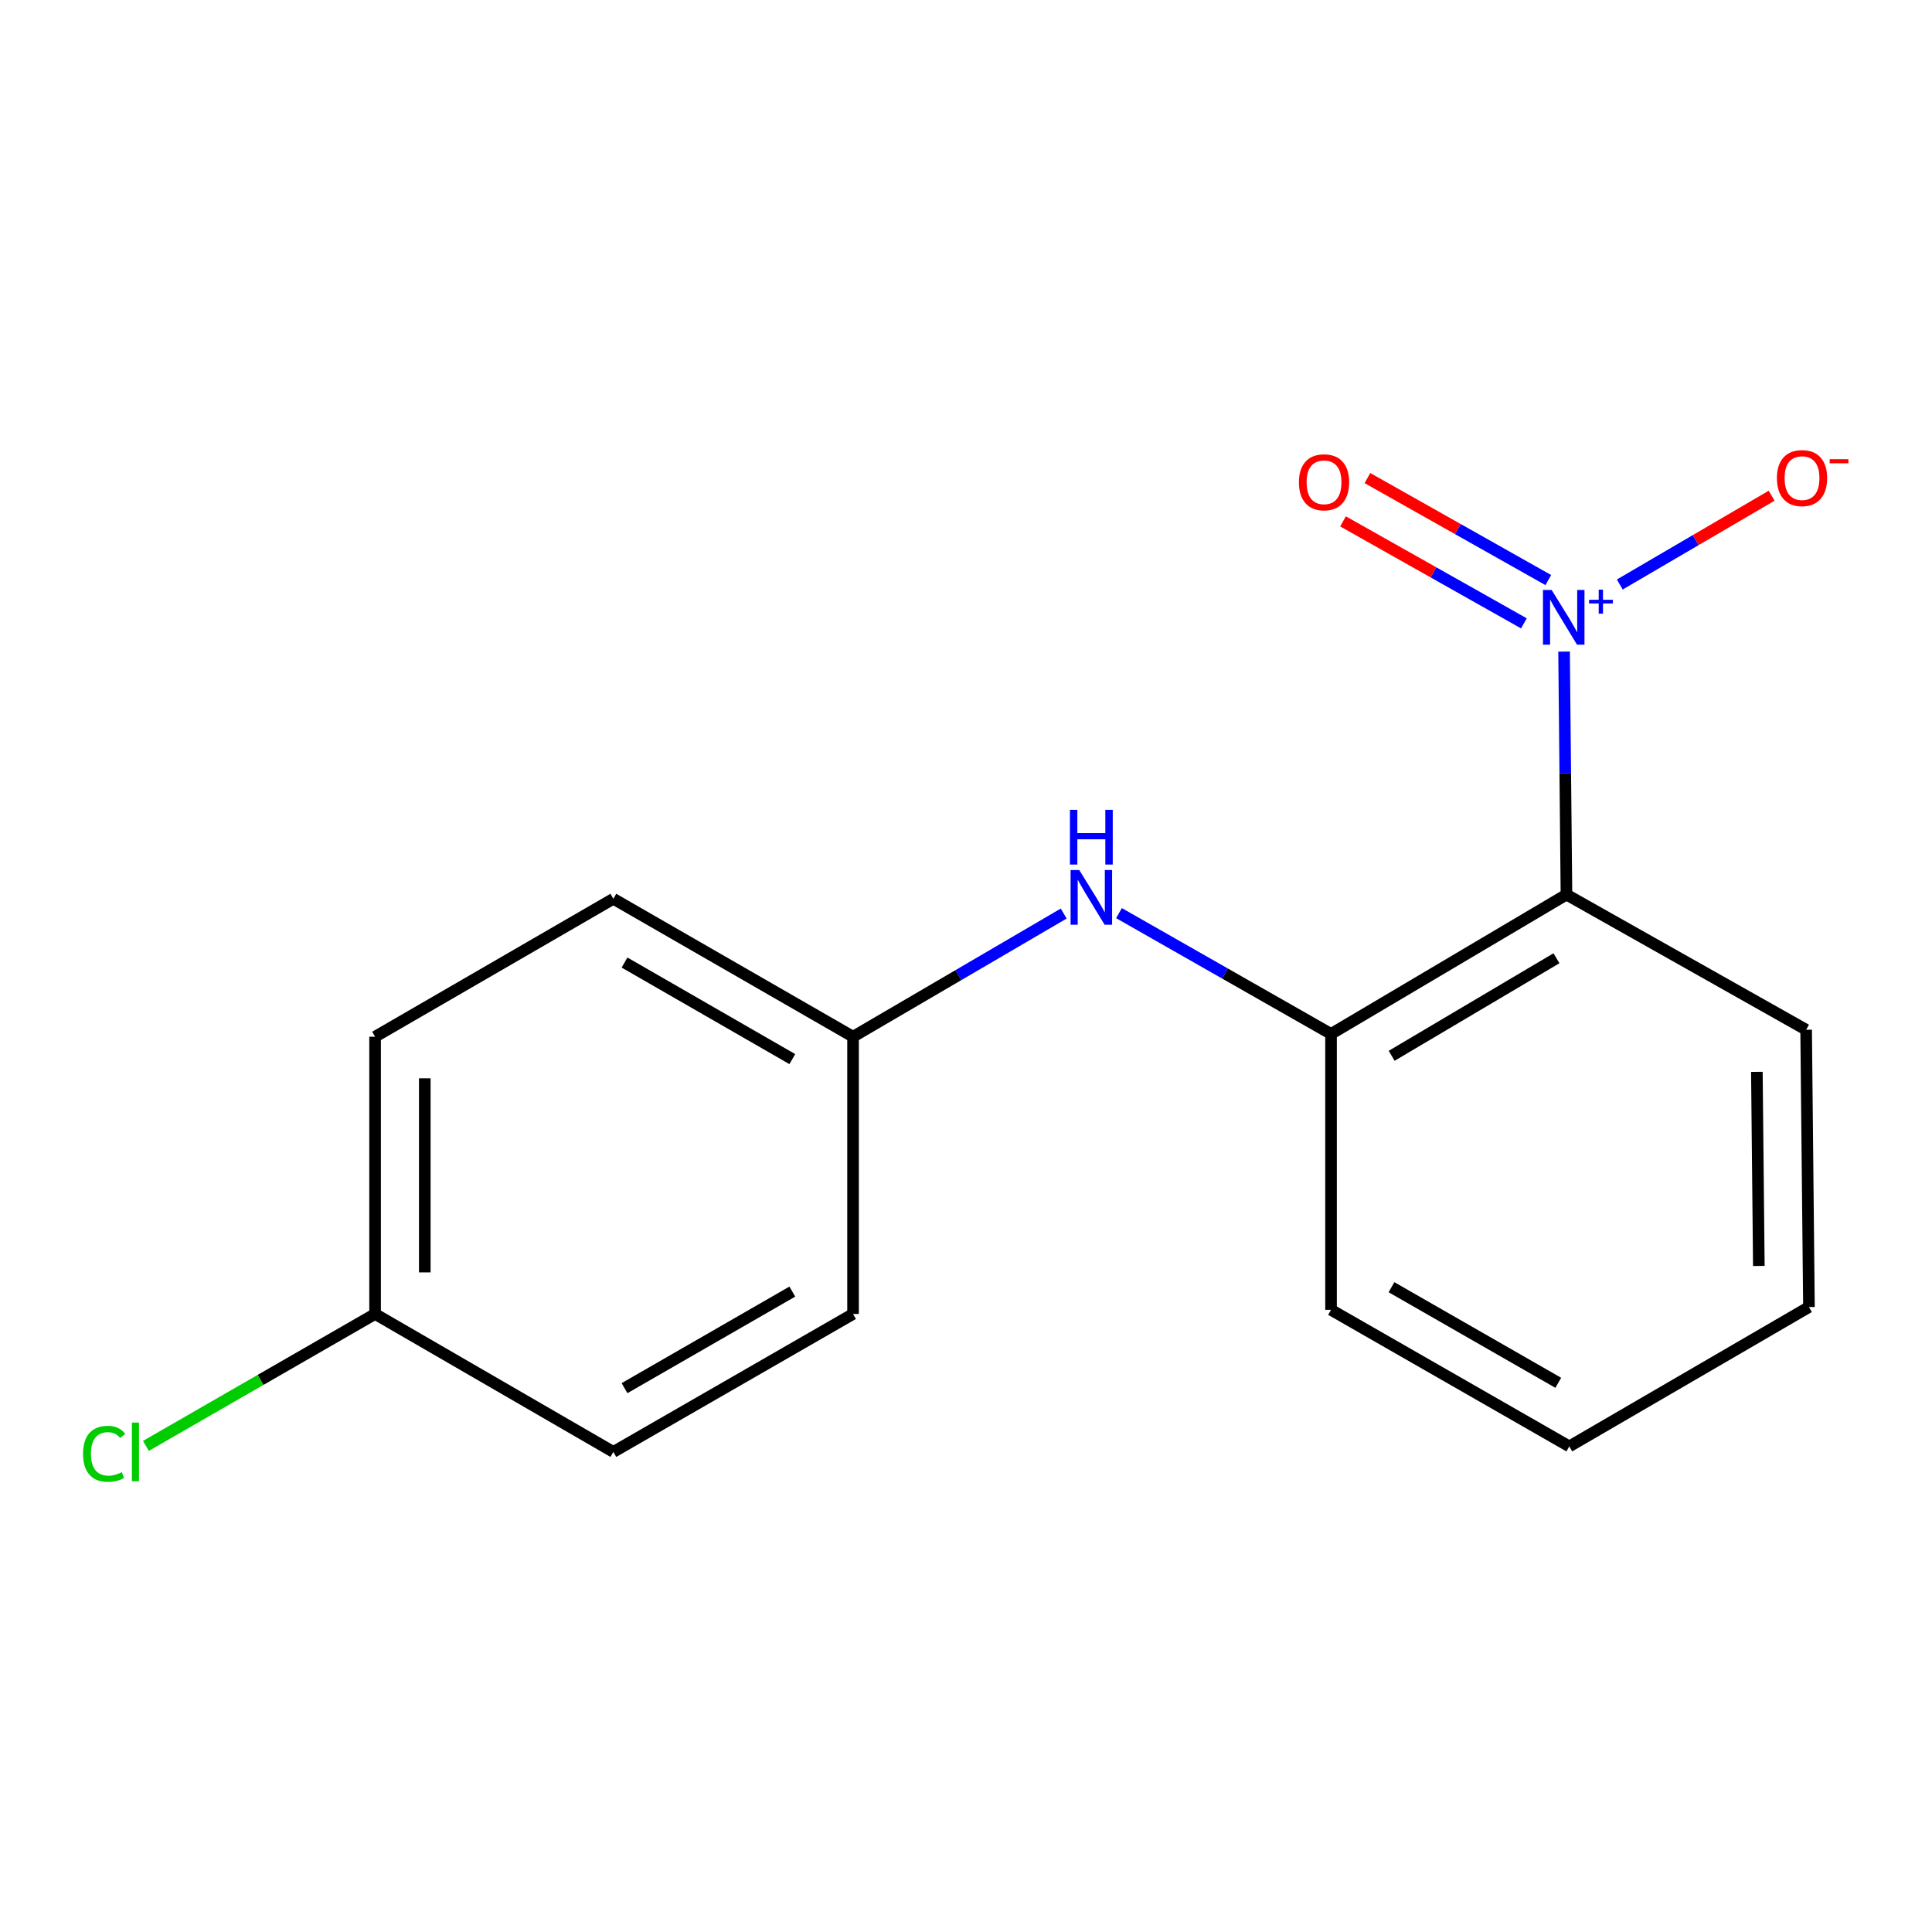 <?xml version='1.0' encoding='iso-8859-1'?>
<svg version='1.1' baseProfile='full'
              xmlns='http://www.w3.org/2000/svg'
                      xmlns:rdkit='http://www.rdkit.org/xml'
                      xmlns:xlink='http://www.w3.org/1999/xlink'
                  xml:space='preserve'
width='1000px' height='1000px' viewBox='0 0 1000 1000'>
<!-- END OF HEADER -->
<rect style='opacity:1.0;fill:#FFFFFF;stroke:none' width='1000' height='1000' x='0' y='0'> </rect>
<path class='bond-0' d='M 809.558,337.258 L 810.178,400.148' style='fill:none;fill-rule:evenodd;stroke:#0000FF;stroke-width:6px;stroke-linecap:butt;stroke-linejoin:miter;stroke-opacity:1' />
<path class='bond-0' d='M 810.178,400.148 L 810.797,463.038' style='fill:none;fill-rule:evenodd;stroke:#000000;stroke-width:6px;stroke-linecap:butt;stroke-linejoin:miter;stroke-opacity:1' />
<path class='bond-3' d='M 838.4,302.54 L 877.695,279.561' style='fill:none;fill-rule:evenodd;stroke:#0000FF;stroke-width:6px;stroke-linecap:butt;stroke-linejoin:miter;stroke-opacity:1' />
<path class='bond-3' d='M 877.695,279.561 L 916.99,256.581' style='fill:none;fill-rule:evenodd;stroke:#FF0000;stroke-width:6px;stroke-linecap:butt;stroke-linejoin:miter;stroke-opacity:1' />
<path class='bond-4' d='M 801.398,300.244 L 754.59,273.851' style='fill:none;fill-rule:evenodd;stroke:#0000FF;stroke-width:6px;stroke-linecap:butt;stroke-linejoin:miter;stroke-opacity:1' />
<path class='bond-4' d='M 754.59,273.851 L 707.782,247.457' style='fill:none;fill-rule:evenodd;stroke:#FF0000;stroke-width:6px;stroke-linecap:butt;stroke-linejoin:miter;stroke-opacity:1' />
<path class='bond-4' d='M 788.766,322.648 L 741.958,296.254' style='fill:none;fill-rule:evenodd;stroke:#0000FF;stroke-width:6px;stroke-linecap:butt;stroke-linejoin:miter;stroke-opacity:1' />
<path class='bond-4' d='M 741.958,296.254 L 695.149,269.861' style='fill:none;fill-rule:evenodd;stroke:#FF0000;stroke-width:6px;stroke-linecap:butt;stroke-linejoin:miter;stroke-opacity:1' />
<path class='bond-1' d='M 810.797,463.038 L 688.944,535.167' style='fill:none;fill-rule:evenodd;stroke:#000000;stroke-width:6px;stroke-linecap:butt;stroke-linejoin:miter;stroke-opacity:1' />
<path class='bond-1' d='M 805.62,495.99 L 720.323,546.48' style='fill:none;fill-rule:evenodd;stroke:#000000;stroke-width:6px;stroke-linecap:butt;stroke-linejoin:miter;stroke-opacity:1' />
<path class='bond-8' d='M 810.797,463.038 L 934.851,532.995' style='fill:none;fill-rule:evenodd;stroke:#000000;stroke-width:6px;stroke-linecap:butt;stroke-linejoin:miter;stroke-opacity:1' />
<path class='bond-2' d='M 688.944,535.167 L 634.065,503.901' style='fill:none;fill-rule:evenodd;stroke:#000000;stroke-width:6px;stroke-linecap:butt;stroke-linejoin:miter;stroke-opacity:1' />
<path class='bond-2' d='M 634.065,503.901 L 579.186,472.634' style='fill:none;fill-rule:evenodd;stroke:#0000FF;stroke-width:6px;stroke-linecap:butt;stroke-linejoin:miter;stroke-opacity:1' />
<path class='bond-13' d='M 688.944,535.167 L 688.944,677.967' style='fill:none;fill-rule:evenodd;stroke:#000000;stroke-width:6px;stroke-linecap:butt;stroke-linejoin:miter;stroke-opacity:1' />
<path class='bond-5' d='M 550.565,472.851 L 496.051,504.731' style='fill:none;fill-rule:evenodd;stroke:#0000FF;stroke-width:6px;stroke-linecap:butt;stroke-linejoin:miter;stroke-opacity:1' />
<path class='bond-5' d='M 496.051,504.731 L 441.538,536.61' style='fill:none;fill-rule:evenodd;stroke:#000000;stroke-width:6px;stroke-linecap:butt;stroke-linejoin:miter;stroke-opacity:1' />
<path class='bond-9' d='M 441.538,536.61 L 441.538,680.11' style='fill:none;fill-rule:evenodd;stroke:#000000;stroke-width:6px;stroke-linecap:butt;stroke-linejoin:miter;stroke-opacity:1' />
<path class='bond-10' d='M 441.538,536.61 L 317.47,465.21' style='fill:none;fill-rule:evenodd;stroke:#000000;stroke-width:6px;stroke-linecap:butt;stroke-linejoin:miter;stroke-opacity:1' />
<path class='bond-10' d='M 410.099,548.192 L 323.252,498.212' style='fill:none;fill-rule:evenodd;stroke:#000000;stroke-width:6px;stroke-linecap:butt;stroke-linejoin:miter;stroke-opacity:1' />
<path class='bond-6' d='M 194.145,680.11 L 194.145,536.61' style='fill:none;fill-rule:evenodd;stroke:#000000;stroke-width:6px;stroke-linecap:butt;stroke-linejoin:miter;stroke-opacity:1' />
<path class='bond-6' d='M 219.865,658.585 L 219.865,558.135' style='fill:none;fill-rule:evenodd;stroke:#000000;stroke-width:6px;stroke-linecap:butt;stroke-linejoin:miter;stroke-opacity:1' />
<path class='bond-7' d='M 194.145,680.11 L 134.835,714.251' style='fill:none;fill-rule:evenodd;stroke:#000000;stroke-width:6px;stroke-linecap:butt;stroke-linejoin:miter;stroke-opacity:1' />
<path class='bond-7' d='M 134.835,714.251 L 75.524,748.392' style='fill:none;fill-rule:evenodd;stroke:#00CC00;stroke-width:6px;stroke-linecap:butt;stroke-linejoin:miter;stroke-opacity:1' />
<path class='bond-17' d='M 194.145,680.11 L 317.47,751.51' style='fill:none;fill-rule:evenodd;stroke:#000000;stroke-width:6px;stroke-linecap:butt;stroke-linejoin:miter;stroke-opacity:1' />
<path class='bond-14' d='M 934.851,532.995 L 936.308,676.524' style='fill:none;fill-rule:evenodd;stroke:#000000;stroke-width:6px;stroke-linecap:butt;stroke-linejoin:miter;stroke-opacity:1' />
<path class='bond-14' d='M 909.351,554.786 L 910.372,655.256' style='fill:none;fill-rule:evenodd;stroke:#000000;stroke-width:6px;stroke-linecap:butt;stroke-linejoin:miter;stroke-opacity:1' />
<path class='bond-11' d='M 441.538,680.11 L 317.47,751.51' style='fill:none;fill-rule:evenodd;stroke:#000000;stroke-width:6px;stroke-linecap:butt;stroke-linejoin:miter;stroke-opacity:1' />
<path class='bond-11' d='M 410.099,668.529 L 323.252,718.509' style='fill:none;fill-rule:evenodd;stroke:#000000;stroke-width:6px;stroke-linecap:butt;stroke-linejoin:miter;stroke-opacity:1' />
<path class='bond-12' d='M 317.47,465.21 L 194.145,536.61' style='fill:none;fill-rule:evenodd;stroke:#000000;stroke-width:6px;stroke-linecap:butt;stroke-linejoin:miter;stroke-opacity:1' />
<path class='bond-15' d='M 688.944,677.967 L 812.269,748.653' style='fill:none;fill-rule:evenodd;stroke:#000000;stroke-width:6px;stroke-linecap:butt;stroke-linejoin:miter;stroke-opacity:1' />
<path class='bond-15' d='M 720.233,666.256 L 806.56,715.736' style='fill:none;fill-rule:evenodd;stroke:#000000;stroke-width:6px;stroke-linecap:butt;stroke-linejoin:miter;stroke-opacity:1' />
<path class='bond-16' d='M 936.308,676.524 L 812.269,748.653' style='fill:none;fill-rule:evenodd;stroke:#000000;stroke-width:6px;stroke-linecap:butt;stroke-linejoin:miter;stroke-opacity:1' />
<path  class='atom-0' d='M 803.123 305.349
L 812.403 320.349
Q 813.323 321.829, 814.803 324.509
Q 816.283 327.189, 816.363 327.349
L 816.363 305.349
L 820.123 305.349
L 820.123 333.669
L 816.243 333.669
L 806.283 317.269
Q 805.123 315.349, 803.883 313.149
Q 802.683 310.949, 802.323 310.269
L 802.323 333.669
L 798.643 333.669
L 798.643 305.349
L 803.123 305.349
' fill='#0000FF'/>
<path  class='atom-0' d='M 822.499 310.454
L 827.488 310.454
L 827.488 305.201
L 829.706 305.201
L 829.706 310.454
L 834.828 310.454
L 834.828 312.355
L 829.706 312.355
L 829.706 317.635
L 827.488 317.635
L 827.488 312.355
L 822.499 312.355
L 822.499 310.454
' fill='#0000FF'/>
<path  class='atom-3' d='M 558.617 450.321
L 567.897 465.321
Q 568.817 466.801, 570.297 469.481
Q 571.777 472.161, 571.857 472.321
L 571.857 450.321
L 575.617 450.321
L 575.617 478.641
L 571.737 478.641
L 561.777 462.241
Q 560.617 460.321, 559.377 458.121
Q 558.177 455.921, 557.817 455.241
L 557.817 478.641
L 554.137 478.641
L 554.137 450.321
L 558.617 450.321
' fill='#0000FF'/>
<path  class='atom-3' d='M 553.797 419.169
L 557.637 419.169
L 557.637 431.209
L 572.117 431.209
L 572.117 419.169
L 575.957 419.169
L 575.957 447.489
L 572.117 447.489
L 572.117 434.409
L 557.637 434.409
L 557.637 447.489
L 553.797 447.489
L 553.797 419.169
' fill='#0000FF'/>
<path  class='atom-4' d='M 919.722 247.461
Q 919.722 240.661, 923.082 236.861
Q 926.442 233.061, 932.722 233.061
Q 939.002 233.061, 942.362 236.861
Q 945.722 240.661, 945.722 247.461
Q 945.722 254.341, 942.322 258.261
Q 938.922 262.141, 932.722 262.141
Q 926.482 262.141, 923.082 258.261
Q 919.722 254.381, 919.722 247.461
M 932.722 258.941
Q 937.042 258.941, 939.362 256.061
Q 941.722 253.141, 941.722 247.461
Q 941.722 241.901, 939.362 239.101
Q 937.042 236.261, 932.722 236.261
Q 928.402 236.261, 926.042 239.061
Q 923.722 241.861, 923.722 247.461
Q 923.722 253.181, 926.042 256.061
Q 928.402 258.941, 932.722 258.941
' fill='#FF0000'/>
<path  class='atom-4' d='M 947.042 237.683
L 956.731 237.683
L 956.731 239.795
L 947.042 239.795
L 947.042 237.683
' fill='#FF0000'/>
<path  class='atom-5' d='M 672.315 249.633
Q 672.315 242.833, 675.675 239.033
Q 679.035 235.233, 685.315 235.233
Q 691.595 235.233, 694.955 239.033
Q 698.315 242.833, 698.315 249.633
Q 698.315 256.513, 694.915 260.433
Q 691.515 264.313, 685.315 264.313
Q 679.075 264.313, 675.675 260.433
Q 672.315 256.553, 672.315 249.633
M 685.315 261.113
Q 689.635 261.113, 691.955 258.233
Q 694.315 255.313, 694.315 249.633
Q 694.315 244.073, 691.955 241.273
Q 689.635 238.433, 685.315 238.433
Q 680.995 238.433, 678.635 241.233
Q 676.315 244.033, 676.315 249.633
Q 676.315 255.353, 678.635 258.233
Q 680.995 261.113, 685.315 261.113
' fill='#FF0000'/>
<path  class='atom-8' d='M 42.986 752.49
Q 42.986 745.45, 46.266 741.77
Q 49.586 738.05, 55.866 738.05
Q 61.706 738.05, 64.826 742.17
L 62.186 744.33
Q 59.906 741.33, 55.866 741.33
Q 51.586 741.33, 49.306 744.21
Q 47.066 747.05, 47.066 752.49
Q 47.066 758.09, 49.386 760.97
Q 51.746 763.85, 56.306 763.85
Q 59.426 763.85, 63.066 761.97
L 64.186 764.97
Q 62.706 765.93, 60.466 766.49
Q 58.226 767.05, 55.746 767.05
Q 49.586 767.05, 46.266 763.29
Q 42.986 759.53, 42.986 752.49
' fill='#00CC00'/>
<path  class='atom-8' d='M 68.266 736.33
L 71.946 736.33
L 71.946 766.69
L 68.266 766.69
L 68.266 736.33
' fill='#00CC00'/>
</svg>
